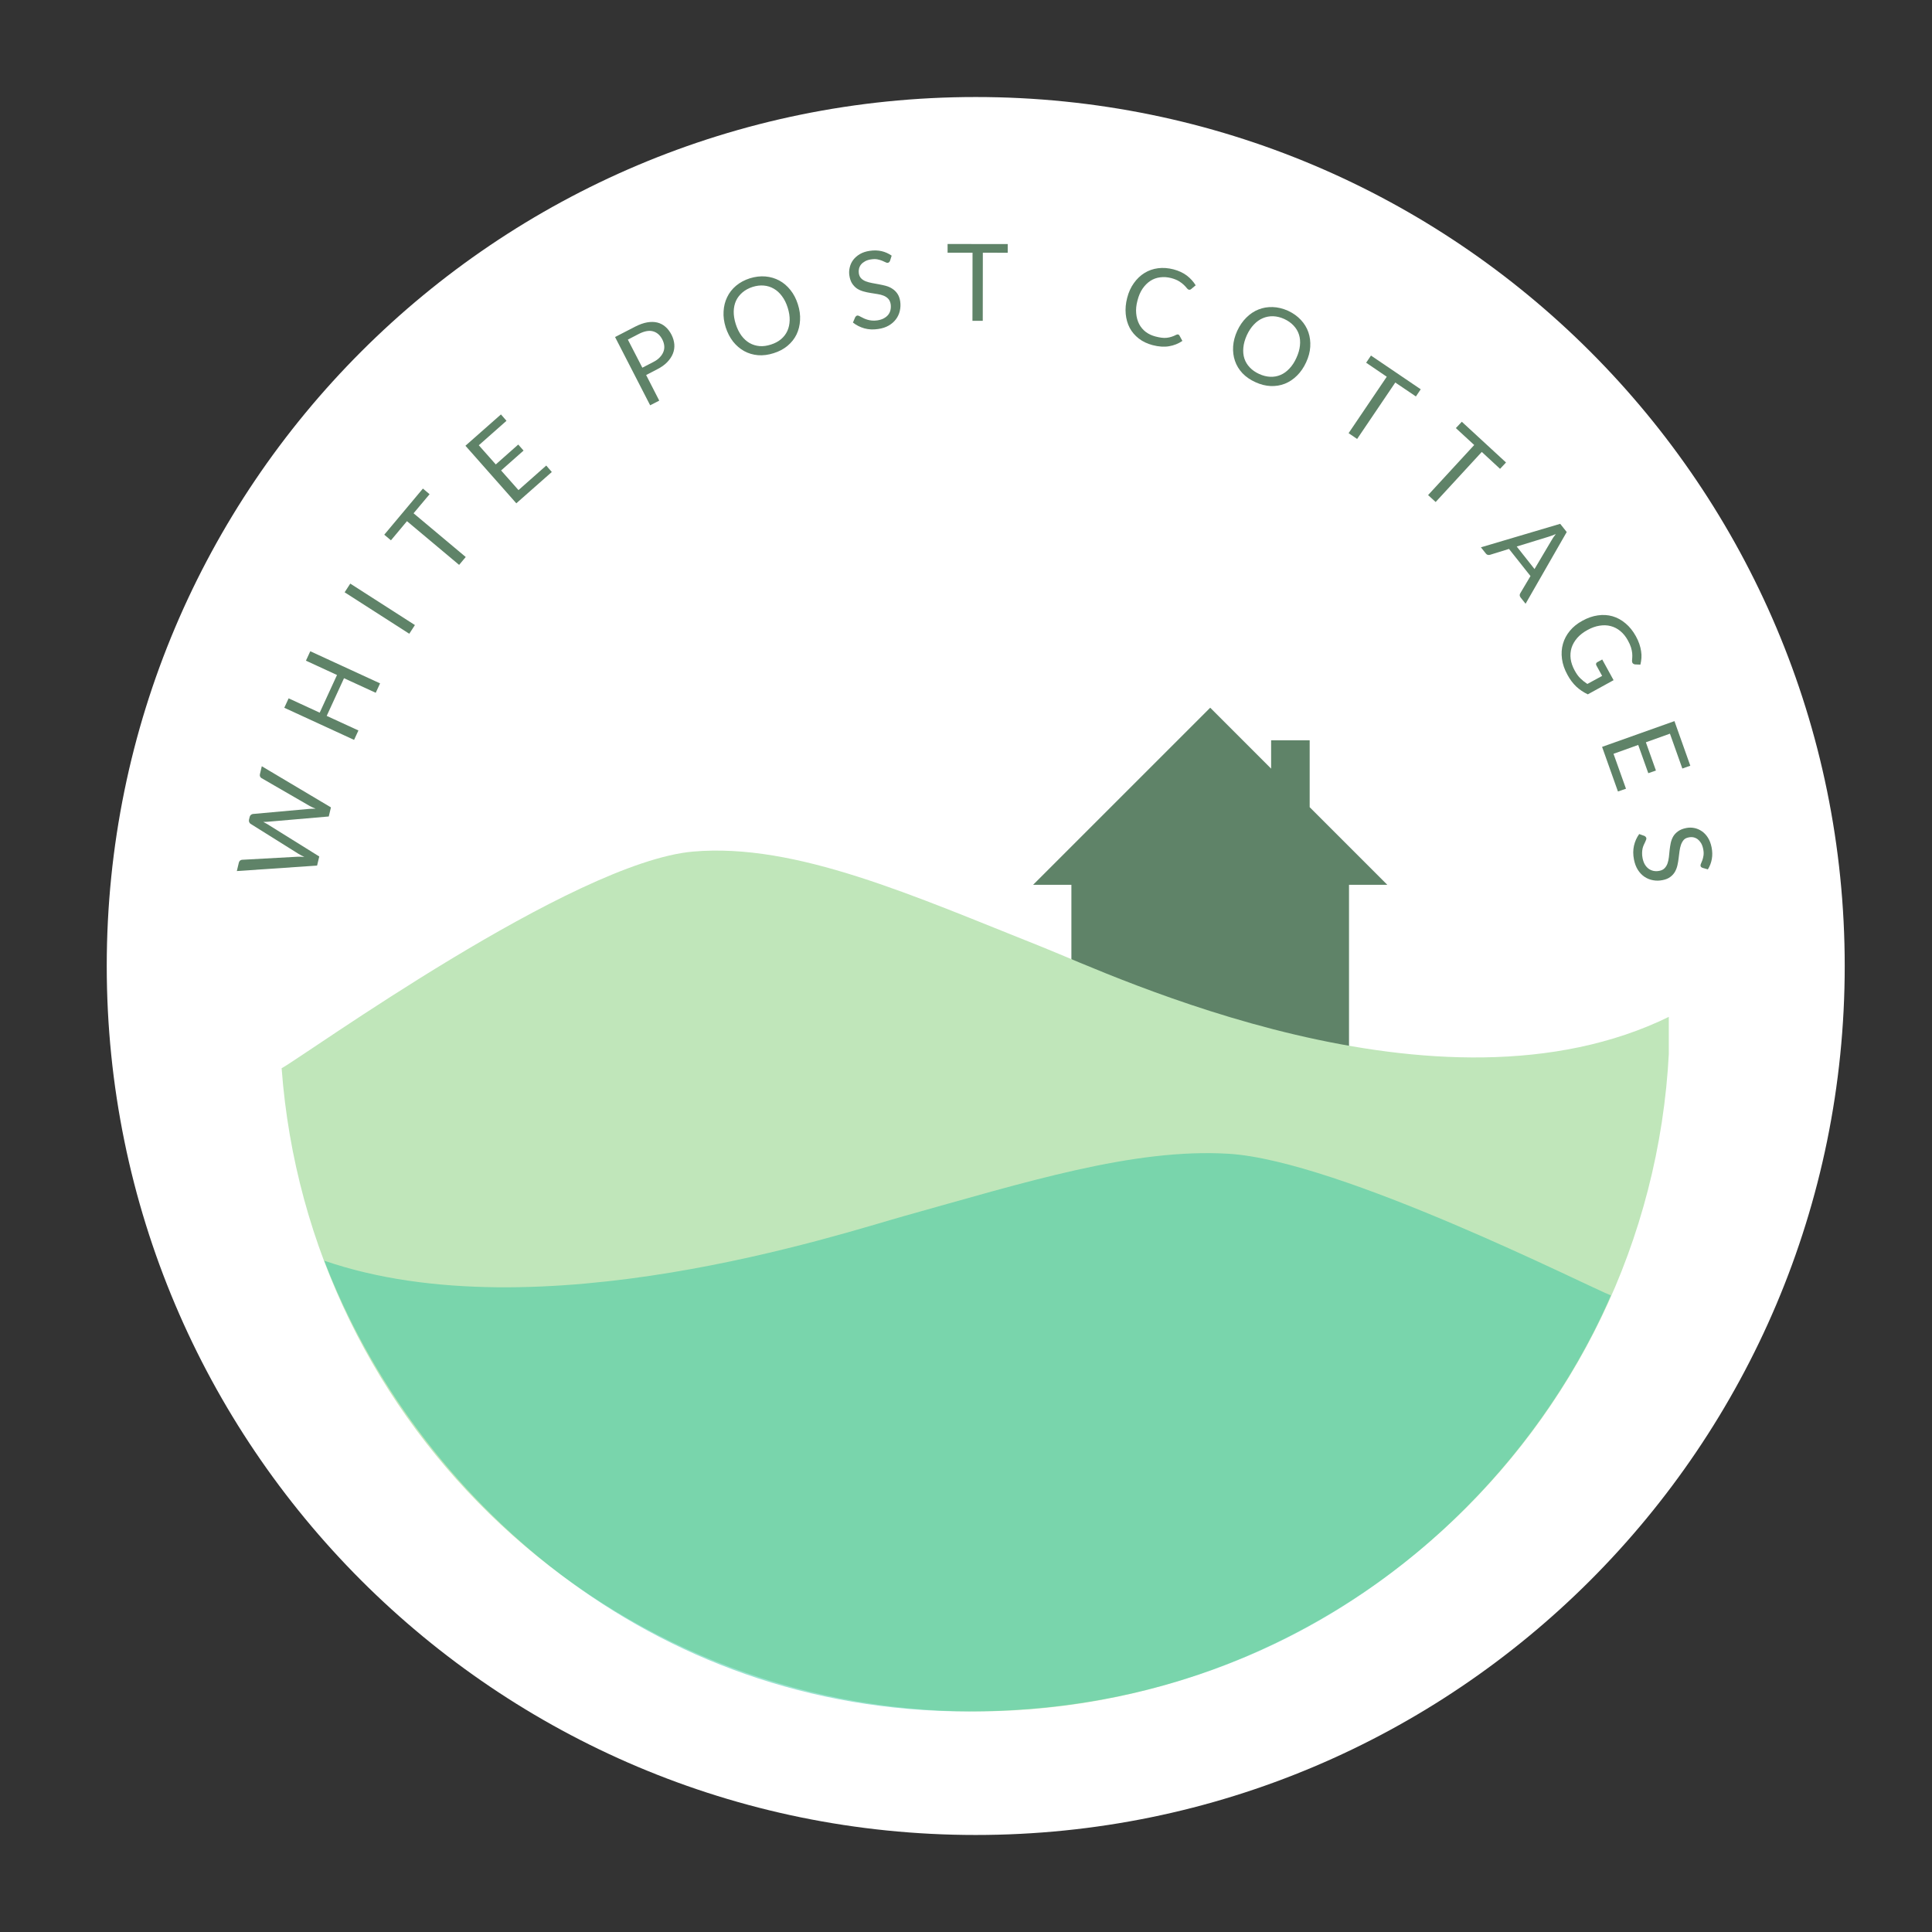 <?xml version="1.0" encoding="utf-8"?>
<svg xmlns="http://www.w3.org/2000/svg" xmlns:xlink="http://www.w3.org/1999/xlink" width="500" zoomAndPan="magnify" viewBox="0 0 375 375" height="500" preserveAspectRatio="xMidYMid meet" version="1.0">
  <rect x="0" y="0" width="375" height="375" fill="#333333" stroke="none"/>
  <defs>
    <g/>
    <clipPath id="0ea9b02379">
      <path clip-rule="nonzero" d="M 20.719 18.832 L 358.059 18.832 L 358.059 356.168 L 20.719 356.168 Z M 20.719 18.832"/>
    </clipPath>
    <clipPath id="3b73dd4efb">
      <path clip-rule="nonzero" d="M 189.391 18.832 C 96.234 18.832 20.719 94.348 20.719 187.5 C 20.719 280.652 96.234 356.168 189.391 356.168 C 282.543 356.168 358.059 280.652 358.059 187.5 C 358.059 94.348 282.543 18.832 189.391 18.832 Z M 189.391 18.832"/>
    </clipPath>
    <clipPath id="937a04f9aa">
      <path clip-rule="nonzero" d="M 200.508 137.367 L 269.508 137.367 L 269.508 210.867 L 200.508 210.867 Z M 200.508 137.367"/>
    </clipPath>
    <clipPath id="26edc25d41">
      <path clip-rule="nonzero" d="M 54.664 165 L 323.914 165 L 323.914 332.254 L 54.664 332.254 Z M 54.664 165"/>
    </clipPath>
    <clipPath id="e313920a90">
      <path clip-rule="nonzero" d="M 62 223 L 313 223 L 313 332.254 L 62 332.254 Z M 62 223"/>
    </clipPath>
  </defs>
  <g clip-path="url(#0ea9b02379)">
    <g clip-path="url(#3b73dd4efb)">
      <path fill="#ffffff" fill-opacity="1" fill-rule="nonzero" d="M 20.719 18.832 L 358.059 18.832 L 358.059 356.168 L 20.719 356.168 Z M 20.719 18.832"/>
    </g>
  </g>
  <g fill="#5f8368" fill-opacity="1">
    <g transform="translate(60.391, 172.837)">
      <g>
        <path d="M -9.578 -24.109 L 3.844 -16.125 L 3.422 -14.359 L -8.516 -13.328 C -8.641 -13.316 -8.766 -13.312 -8.891 -13.312 C -9.016 -13.312 -9.148 -13.312 -9.297 -13.312 C -9.172 -13.238 -9.051 -13.172 -8.938 -13.109 C -8.82 -13.047 -8.711 -12.988 -8.609 -12.938 L 1.578 -6.594 L 1.156 -4.828 L -14.422 -3.766 L -14.031 -5.406 C -13.988 -5.57 -13.91 -5.703 -13.797 -5.797 C -13.68 -5.891 -13.555 -5.941 -13.422 -5.953 L -2.609 -6.547 C -2.41 -6.555 -2.203 -6.555 -1.984 -6.547 C -1.773 -6.547 -1.551 -6.531 -1.312 -6.5 C -1.531 -6.613 -1.738 -6.719 -1.938 -6.812 C -2.133 -6.914 -2.316 -7.02 -2.484 -7.125 L -11.766 -12.938 C -11.867 -13.008 -11.953 -13.113 -12.016 -13.25 C -12.078 -13.395 -12.094 -13.551 -12.062 -13.719 L -11.922 -14.297 C -11.879 -14.461 -11.801 -14.586 -11.688 -14.672 C -11.57 -14.766 -11.445 -14.82 -11.312 -14.844 L -0.406 -15.828 C -0.207 -15.848 -0.004 -15.859 0.203 -15.859 C 0.422 -15.867 0.645 -15.875 0.875 -15.875 C 0.664 -15.957 0.461 -16.039 0.266 -16.125 C 0.078 -16.207 -0.098 -16.297 -0.266 -16.391 L -9.641 -21.812 C -9.754 -21.875 -9.844 -21.973 -9.906 -22.109 C -9.969 -22.242 -9.977 -22.398 -9.938 -22.578 Z M -9.578 -24.109"/>
      </g>
    </g>
  </g>
  <g fill="#5f8368" fill-opacity="1">
    <g transform="translate(67.929, 145.345)">
      <g>
        <path d="M -7.703 -18.938 L 5.844 -12.703 L 5 -10.875 L -1.156 -13.703 L -4.516 -6.391 L 1.641 -3.562 L 0.797 -1.734 L -12.75 -7.969 L -11.906 -9.797 L -5.875 -7.016 L -2.516 -14.328 L -8.547 -17.109 Z M -7.703 -18.938"/>
      </g>
    </g>
  </g>
  <g fill="#5f8368" fill-opacity="1">
    <g transform="translate(78.41, 124.621)">
      <g>
        <path d="M 2.125 -3.297 L 1.031 -1.609 L -11.516 -9.656 L -10.422 -11.344 Z M 2.125 -3.297"/>
      </g>
    </g>
  </g>
  <g fill="#5f8368" fill-opacity="1">
    <g transform="translate(85.804, 113.598)">
      <g>
        <path d="M -2.422 -17.672 L -5.531 -13.969 L 4.594 -5.484 L 3.312 -3.953 L -6.812 -12.438 L -9.922 -8.719 L -11.219 -9.812 L -3.719 -18.766 Z M -2.422 -17.672"/>
      </g>
    </g>
  </g>
  <g fill="#5f8368" fill-opacity="1">
    <g transform="translate(98.794, 98.957)">
      <g>
        <path d="M 7.234 -8.594 L 8.312 -7.344 L 1.422 -1.266 L -8.453 -12.438 L -1.562 -18.516 L -0.484 -17.281 L -5.859 -12.531 L -2.562 -8.812 L 1.797 -12.672 L 2.828 -11.5 L -1.531 -7.641 L 1.844 -3.828 Z M 7.234 -8.594"/>
      </g>
    </g>
  </g>
  <g fill="#5f8368" fill-opacity="1">
    <g transform="translate(113.811, 86.566)">
      <g/>
    </g>
  </g>
  <g fill="#5f8368" fill-opacity="1">
    <g transform="translate(124.492, 79.542)">
      <g>
        <path d="M 2.328 -9.281 C 2.836 -9.539 3.25 -9.836 3.562 -10.172 C 3.883 -10.504 4.117 -10.859 4.266 -11.234 C 4.422 -11.617 4.477 -12.016 4.438 -12.422 C 4.395 -12.836 4.27 -13.25 4.062 -13.656 C 3.625 -14.5 3.02 -15.023 2.25 -15.234 C 1.488 -15.441 0.578 -15.273 -0.484 -14.734 L -2.625 -13.625 L 0.188 -8.172 Z M -1.203 -16.141 C -0.367 -16.566 0.406 -16.844 1.125 -16.969 C 1.852 -17.094 2.508 -17.082 3.094 -16.938 C 3.688 -16.789 4.211 -16.516 4.672 -16.109 C 5.129 -15.711 5.52 -15.203 5.844 -14.578 C 6.156 -13.961 6.336 -13.344 6.391 -12.719 C 6.441 -12.102 6.352 -11.504 6.125 -10.922 C 5.895 -10.336 5.523 -9.781 5.016 -9.25 C 4.516 -8.727 3.863 -8.266 3.062 -7.859 L 0.922 -6.75 L 3.469 -1.781 L 1.703 -0.875 L -5.109 -14.125 Z M -1.203 -16.141"/>
      </g>
    </g>
  </g>
  <g fill="#5f8368" fill-opacity="1">
    <g transform="translate(142.18, 70.927)">
      <g>
        <path d="M 12.688 -11.859 C 13.031 -10.797 13.172 -9.766 13.109 -8.766 C 13.055 -7.766 12.828 -6.844 12.422 -6 C 12.016 -5.164 11.43 -4.43 10.672 -3.797 C 9.922 -3.172 9.023 -2.695 7.984 -2.375 C 6.941 -2.039 5.93 -1.91 4.953 -1.984 C 3.984 -2.066 3.086 -2.332 2.266 -2.781 C 1.453 -3.227 0.734 -3.844 0.109 -4.625 C -0.504 -5.414 -0.984 -6.344 -1.328 -7.406 C -1.66 -8.469 -1.797 -9.492 -1.734 -10.484 C -1.68 -11.484 -1.453 -12.398 -1.047 -13.234 C -0.648 -14.078 -0.078 -14.816 0.672 -15.453 C 1.422 -16.086 2.316 -16.57 3.359 -16.906 C 4.398 -17.227 5.41 -17.348 6.391 -17.266 C 7.367 -17.18 8.27 -16.914 9.094 -16.469 C 9.914 -16.02 10.633 -15.406 11.25 -14.625 C 11.875 -13.844 12.352 -12.922 12.688 -11.859 Z M 10.703 -11.234 C 10.43 -12.098 10.062 -12.836 9.594 -13.453 C 9.133 -14.078 8.609 -14.555 8.016 -14.891 C 7.43 -15.234 6.785 -15.438 6.078 -15.5 C 5.379 -15.562 4.648 -15.473 3.891 -15.234 C 3.129 -14.984 2.477 -14.629 1.938 -14.172 C 1.395 -13.711 0.977 -13.176 0.688 -12.562 C 0.406 -11.945 0.254 -11.254 0.234 -10.484 C 0.223 -9.711 0.352 -8.895 0.625 -8.031 C 0.906 -7.156 1.273 -6.406 1.734 -5.781 C 2.191 -5.164 2.719 -4.688 3.312 -4.344 C 3.906 -4.008 4.551 -3.812 5.25 -3.75 C 5.957 -3.695 6.691 -3.797 7.453 -4.047 C 8.211 -4.285 8.863 -4.629 9.406 -5.078 C 9.945 -5.535 10.359 -6.07 10.641 -6.688 C 10.922 -7.301 11.07 -7.992 11.094 -8.766 C 11.113 -9.535 10.984 -10.359 10.703 -11.234 Z M 10.703 -11.234"/>
      </g>
    </g>
  </g>
  <g fill="#5f8368" fill-opacity="1">
    <g transform="translate(165.133, 64.468)">
      <g>
        <path d="M 7.609 -13.812 C 7.566 -13.719 7.508 -13.641 7.438 -13.578 C 7.375 -13.516 7.289 -13.473 7.188 -13.453 C 7.07 -13.43 6.926 -13.469 6.75 -13.562 C 6.57 -13.656 6.352 -13.754 6.094 -13.859 C 5.844 -13.961 5.539 -14.051 5.188 -14.125 C 4.844 -14.195 4.438 -14.195 3.969 -14.125 C 3.508 -14.062 3.117 -13.941 2.797 -13.766 C 2.473 -13.586 2.211 -13.383 2.016 -13.156 C 1.828 -12.926 1.691 -12.66 1.609 -12.359 C 1.535 -12.066 1.52 -11.758 1.562 -11.438 C 1.625 -11.02 1.773 -10.688 2.016 -10.438 C 2.254 -10.195 2.555 -10.004 2.922 -9.859 C 3.285 -9.723 3.688 -9.613 4.125 -9.531 C 4.57 -9.457 5.023 -9.375 5.484 -9.281 C 5.953 -9.195 6.41 -9.094 6.859 -8.969 C 7.316 -8.844 7.727 -8.656 8.094 -8.406 C 8.469 -8.164 8.785 -7.852 9.047 -7.469 C 9.316 -7.082 9.5 -6.586 9.594 -5.984 C 9.688 -5.336 9.66 -4.711 9.516 -4.109 C 9.379 -3.516 9.129 -2.977 8.766 -2.5 C 8.41 -2.02 7.945 -1.613 7.375 -1.281 C 6.801 -0.945 6.117 -0.723 5.328 -0.609 C 4.367 -0.461 3.473 -0.504 2.641 -0.734 C 1.805 -0.973 1.066 -1.348 0.422 -1.859 L 0.859 -2.891 C 0.91 -2.973 0.969 -3.047 1.031 -3.109 C 1.102 -3.172 1.188 -3.207 1.281 -3.219 C 1.375 -3.227 1.477 -3.207 1.594 -3.156 C 1.719 -3.102 1.859 -3.031 2.016 -2.938 C 2.18 -2.852 2.367 -2.758 2.578 -2.656 C 2.785 -2.562 3.016 -2.477 3.266 -2.406 C 3.516 -2.332 3.797 -2.281 4.109 -2.25 C 4.422 -2.219 4.766 -2.227 5.141 -2.281 C 5.617 -2.352 6.031 -2.477 6.375 -2.656 C 6.727 -2.844 7.02 -3.07 7.25 -3.344 C 7.477 -3.625 7.629 -3.938 7.703 -4.281 C 7.785 -4.633 7.801 -5.008 7.75 -5.406 C 7.676 -5.852 7.52 -6.207 7.281 -6.469 C 7.039 -6.727 6.738 -6.93 6.375 -7.078 C 6.02 -7.223 5.617 -7.328 5.172 -7.391 C 4.734 -7.461 4.281 -7.535 3.812 -7.609 C 3.352 -7.68 2.898 -7.781 2.453 -7.906 C 2.004 -8.031 1.594 -8.211 1.219 -8.453 C 0.852 -8.703 0.535 -9.031 0.266 -9.438 C -0.004 -9.852 -0.188 -10.395 -0.281 -11.062 C -0.352 -11.57 -0.32 -12.086 -0.188 -12.609 C -0.062 -13.129 0.16 -13.602 0.484 -14.031 C 0.816 -14.469 1.25 -14.844 1.781 -15.156 C 2.32 -15.469 2.957 -15.676 3.688 -15.781 C 4.508 -15.906 5.273 -15.883 5.984 -15.719 C 6.703 -15.551 7.352 -15.258 7.938 -14.844 Z M 7.609 -13.812"/>
      </g>
    </g>
  </g>
  <g fill="#5f8368" fill-opacity="1">
    <g transform="translate(183.597, 62.265)">
      <g>
        <path d="M 12 -13.203 L 7.172 -13.219 L 7.156 0 L 5.156 0 L 5.172 -13.219 L 0.328 -13.219 L 0.328 -14.906 L 12 -14.891 Z M 12 -13.203"/>
      </g>
    </g>
  </g>
  <g fill="#5f8368" fill-opacity="1">
    <g transform="translate(203.317, 62.966)">
      <g/>
    </g>
  </g>
  <g fill="#5f8368" fill-opacity="1">
    <g transform="translate(215.94, 64.768)">
      <g>
        <path d="M 12.75 0.156 C 12.863 0.188 12.945 0.258 13 0.375 L 13.562 1.406 C 12.781 1.938 11.914 2.281 10.969 2.438 C 10.031 2.602 8.961 2.531 7.766 2.219 C 6.734 1.945 5.844 1.52 5.094 0.938 C 4.344 0.352 3.754 -0.336 3.328 -1.141 C 2.91 -1.941 2.656 -2.836 2.562 -3.828 C 2.469 -4.828 2.562 -5.867 2.844 -6.953 C 3.125 -8.047 3.555 -9 4.141 -9.812 C 4.723 -10.633 5.41 -11.289 6.203 -11.781 C 6.992 -12.27 7.867 -12.578 8.828 -12.703 C 9.785 -12.828 10.789 -12.754 11.844 -12.484 C 12.863 -12.211 13.723 -11.812 14.422 -11.281 C 15.117 -10.75 15.691 -10.117 16.141 -9.391 L 15.281 -8.672 C 15.219 -8.617 15.145 -8.578 15.062 -8.547 C 14.988 -8.516 14.898 -8.516 14.797 -8.547 C 14.672 -8.578 14.539 -8.68 14.406 -8.859 C 14.27 -9.035 14.082 -9.238 13.844 -9.469 C 13.602 -9.707 13.285 -9.945 12.891 -10.188 C 12.504 -10.426 12 -10.629 11.375 -10.797 C 10.633 -10.984 9.922 -11.031 9.234 -10.938 C 8.547 -10.852 7.914 -10.625 7.344 -10.25 C 6.77 -9.875 6.266 -9.367 5.828 -8.734 C 5.398 -8.098 5.07 -7.332 4.844 -6.438 C 4.602 -5.539 4.52 -4.707 4.594 -3.938 C 4.664 -3.164 4.859 -2.473 5.172 -1.859 C 5.492 -1.254 5.926 -0.742 6.469 -0.328 C 7.02 0.078 7.645 0.367 8.344 0.547 C 8.77 0.66 9.16 0.738 9.516 0.781 C 9.879 0.832 10.219 0.836 10.531 0.797 C 10.852 0.766 11.164 0.695 11.469 0.594 C 11.77 0.5 12.066 0.375 12.359 0.219 C 12.504 0.145 12.633 0.125 12.75 0.156 Z M 12.75 0.156"/>
      </g>
    </g>
  </g>
  <g fill="#5f8368" fill-opacity="1">
    <g transform="translate(236.162, 70.586)">
      <g>
        <path d="M 17.359 -0.266 C 16.898 0.742 16.312 1.602 15.594 2.312 C 14.883 3.02 14.098 3.547 13.234 3.891 C 12.367 4.234 11.445 4.383 10.469 4.344 C 9.488 4.301 8.504 4.051 7.516 3.594 C 6.516 3.145 5.676 2.566 5 1.859 C 4.332 1.148 3.848 0.352 3.547 -0.531 C 3.242 -1.414 3.125 -2.359 3.188 -3.359 C 3.258 -4.359 3.523 -5.363 3.984 -6.375 C 4.453 -7.383 5.039 -8.238 5.75 -8.938 C 6.457 -9.645 7.242 -10.172 8.109 -10.516 C 8.973 -10.859 9.895 -11.016 10.875 -10.984 C 11.852 -10.953 12.844 -10.711 13.844 -10.266 C 14.832 -9.805 15.66 -9.219 16.328 -8.5 C 17.004 -7.781 17.492 -6.977 17.797 -6.094 C 18.098 -5.207 18.219 -4.266 18.156 -3.266 C 18.094 -2.273 17.828 -1.273 17.359 -0.266 Z M 15.469 -1.125 C 15.852 -1.957 16.082 -2.754 16.156 -3.516 C 16.238 -4.285 16.176 -4.992 15.969 -5.641 C 15.758 -6.297 15.41 -6.879 14.922 -7.391 C 14.441 -7.91 13.836 -8.336 13.109 -8.672 C 12.379 -9.004 11.66 -9.18 10.953 -9.203 C 10.254 -9.223 9.586 -9.098 8.953 -8.828 C 8.328 -8.566 7.75 -8.156 7.219 -7.594 C 6.688 -7.039 6.227 -6.348 5.844 -5.516 C 5.469 -4.68 5.242 -3.879 5.172 -3.109 C 5.098 -2.348 5.164 -1.641 5.375 -0.984 C 5.594 -0.336 5.941 0.234 6.422 0.734 C 6.898 1.242 7.504 1.664 8.234 2 C 8.961 2.332 9.68 2.516 10.391 2.547 C 11.098 2.578 11.766 2.457 12.391 2.188 C 13.016 1.926 13.586 1.516 14.109 0.953 C 14.641 0.398 15.094 -0.289 15.469 -1.125 Z M 15.469 -1.125"/>
      </g>
    </g>
  </g>
  <g fill="#5f8368" fill-opacity="1">
    <g transform="translate(257.497, 81.185)">
      <g>
        <path d="M 17.328 -4.234 L 13.328 -6.938 L 5.922 4.016 L 4.266 2.891 L 11.672 -8.062 L 7.672 -10.781 L 8.609 -12.172 L 18.266 -5.625 Z M 17.328 -4.234"/>
      </g>
    </g>
  </g>
  <g fill="#5f8368" fill-opacity="1">
    <g transform="translate(273.394, 92.595)">
      <g>
        <path d="M 17.766 -1.594 L 14.219 -4.875 L 5.266 4.844 L 3.797 3.5 L 12.75 -6.219 L 9.188 -9.5 L 10.344 -10.734 L 18.922 -2.828 Z M 17.766 -1.594"/>
      </g>
    </g>
  </g>
  <g fill="#5f8368" fill-opacity="1">
    <g transform="translate(287.411, 106.188)">
      <g>
        <path d="M 10.438 4.266 L 13.75 -1.328 C 13.844 -1.504 13.957 -1.691 14.094 -1.891 C 14.238 -2.098 14.398 -2.312 14.578 -2.531 C 14.035 -2.301 13.57 -2.129 13.188 -2.016 L 6.984 -0.109 Z M 8.703 11 L 7.734 9.781 C 7.629 9.645 7.57 9.5 7.562 9.344 C 7.562 9.195 7.602 9.062 7.688 8.938 L 9.656 5.625 L 5.484 0.359 L 1.797 1.5 C 1.68 1.539 1.547 1.547 1.391 1.516 C 1.242 1.492 1.117 1.414 1.016 1.281 L 0.031 0.047 L 15.422 -4.516 L 16.688 -2.922 Z M 8.703 11"/>
      </g>
    </g>
  </g>
  <g fill="#5f8368" fill-opacity="1">
    <g transform="translate(300.163, 123.194)">
      <g>
        <path d="M 13.031 8.828 L 8.031 11.578 C 7.188 11.18 6.438 10.676 5.781 10.062 C 5.133 9.445 4.57 8.695 4.094 7.812 C 3.508 6.758 3.148 5.719 3.016 4.688 C 2.879 3.664 2.941 2.695 3.203 1.781 C 3.461 0.863 3.91 0.02 4.547 -0.75 C 5.191 -1.531 6.008 -2.188 7 -2.719 C 8 -3.27 8.992 -3.613 9.984 -3.75 C 10.984 -3.895 11.93 -3.836 12.828 -3.578 C 13.734 -3.316 14.57 -2.859 15.344 -2.203 C 16.125 -1.555 16.797 -0.723 17.359 0.297 C 17.641 0.805 17.863 1.305 18.031 1.797 C 18.195 2.285 18.312 2.754 18.375 3.203 C 18.445 3.66 18.469 4.102 18.438 4.531 C 18.406 4.969 18.336 5.395 18.234 5.812 L 17.172 5.766 C 17.016 5.742 16.883 5.68 16.781 5.578 C 16.676 5.473 16.617 5.316 16.609 5.109 C 16.629 4.91 16.645 4.688 16.656 4.438 C 16.676 4.188 16.672 3.895 16.641 3.562 C 16.609 3.238 16.531 2.867 16.406 2.453 C 16.281 2.047 16.078 1.594 15.797 1.094 C 15.391 0.352 14.906 -0.242 14.344 -0.703 C 13.781 -1.172 13.156 -1.492 12.469 -1.672 C 11.789 -1.848 11.07 -1.875 10.312 -1.75 C 9.551 -1.633 8.773 -1.359 7.984 -0.922 C 7.16 -0.473 6.488 0.047 5.969 0.641 C 5.457 1.234 5.094 1.867 4.875 2.547 C 4.664 3.234 4.609 3.953 4.703 4.703 C 4.805 5.453 5.07 6.211 5.5 6.984 C 5.832 7.598 6.195 8.098 6.594 8.484 C 7 8.879 7.445 9.238 7.938 9.562 L 10.812 8 L 9.688 5.953 C 9.625 5.836 9.609 5.723 9.641 5.609 C 9.672 5.504 9.734 5.422 9.828 5.359 L 10.828 4.812 Z M 13.031 8.828"/>
      </g>
    </g>
  </g>
  <g fill="#5f8368" fill-opacity="1">
    <g transform="translate(310.322, 143.171)">
      <g>
        <path d="M 5.281 9.922 L 3.719 10.453 L 0.641 1.797 L 14.688 -3.203 L 17.766 5.453 L 16.219 6 L 13.812 -0.766 L 9.141 0.906 L 11.094 6.391 L 9.609 6.906 L 7.656 1.422 L 2.859 3.141 Z M 5.281 9.922"/>
      </g>
    </g>
  </g>
  <g fill="#5f8368" fill-opacity="1">
    <g transform="translate(316.277, 161.559)">
      <g>
        <path d="M 14.188 6.891 C 14.082 6.848 13.992 6.797 13.922 6.734 C 13.859 6.68 13.816 6.602 13.797 6.5 C 13.773 6.383 13.805 6.234 13.891 6.047 C 13.973 5.867 14.062 5.648 14.156 5.391 C 14.25 5.129 14.32 4.82 14.375 4.469 C 14.426 4.113 14.406 3.703 14.312 3.234 C 14.219 2.773 14.078 2.391 13.891 2.078 C 13.703 1.773 13.488 1.531 13.25 1.344 C 13.008 1.164 12.738 1.039 12.438 0.969 C 12.133 0.906 11.816 0.91 11.484 0.984 C 11.078 1.055 10.758 1.219 10.531 1.469 C 10.312 1.727 10.133 2.039 10 2.406 C 9.875 2.781 9.781 3.188 9.719 3.625 C 9.664 4.07 9.609 4.531 9.547 5 C 9.492 5.477 9.414 5.941 9.312 6.391 C 9.207 6.848 9.047 7.27 8.828 7.656 C 8.609 8.039 8.305 8.375 7.922 8.656 C 7.547 8.945 7.055 9.148 6.453 9.266 C 5.816 9.398 5.195 9.41 4.594 9.297 C 3.988 9.191 3.438 8.973 2.938 8.641 C 2.438 8.305 2.004 7.859 1.641 7.297 C 1.285 6.734 1.031 6.062 0.875 5.281 C 0.688 4.332 0.688 3.438 0.875 2.594 C 1.07 1.75 1.41 0.992 1.891 0.328 L 2.938 0.703 C 3.008 0.742 3.078 0.801 3.141 0.875 C 3.211 0.945 3.258 1.031 3.281 1.125 C 3.289 1.219 3.273 1.32 3.234 1.438 C 3.191 1.562 3.129 1.707 3.047 1.875 C 2.961 2.039 2.875 2.227 2.781 2.438 C 2.688 2.645 2.609 2.875 2.547 3.125 C 2.492 3.383 2.461 3.672 2.453 3.984 C 2.441 4.297 2.473 4.641 2.547 5.016 C 2.641 5.484 2.785 5.891 2.984 6.234 C 3.191 6.578 3.438 6.852 3.719 7.062 C 4.008 7.27 4.332 7.41 4.688 7.484 C 5.039 7.555 5.414 7.551 5.812 7.469 C 6.25 7.383 6.586 7.211 6.828 6.953 C 7.078 6.691 7.266 6.379 7.391 6.016 C 7.516 5.66 7.602 5.254 7.656 4.797 C 7.707 4.348 7.754 3.891 7.797 3.422 C 7.848 2.961 7.922 2.504 8.016 2.047 C 8.117 1.586 8.281 1.164 8.5 0.781 C 8.727 0.406 9.047 0.07 9.453 -0.219 C 9.859 -0.508 10.383 -0.719 11.031 -0.844 C 11.539 -0.945 12.055 -0.945 12.578 -0.844 C 13.109 -0.738 13.598 -0.531 14.047 -0.219 C 14.492 0.082 14.883 0.492 15.219 1.016 C 15.551 1.535 15.789 2.16 15.938 2.891 C 16.102 3.703 16.117 4.469 15.984 5.188 C 15.859 5.906 15.602 6.57 15.219 7.188 Z M 14.188 6.891"/>
      </g>
    </g>
  </g>
  <g clip-path="url(#937a04f9aa)">
    <path fill="#5f8368" fill-opacity="1" fill-rule="nonzero" d="M 261.844 171.742 L 261.844 210.832 L 207.957 210.832 L 207.957 171.742 L 200.523 171.742 L 234.902 137.367 L 246.723 149.191 L 246.723 143.695 L 254.207 143.695 L 254.207 156.672 L 269.277 171.742 Z M 261.844 171.742"/>
  </g>
  <g clip-path="url(#26edc25d41)">
    <path fill="#c0e6ba" fill-opacity="1" fill-rule="evenodd" d="M 54.664 207.344 C 59.199 204.879 111.234 167.312 134.543 165.289 C 154.516 163.559 177.199 173.836 202.492 183.898 C 215.641 189.133 279.234 219.355 324.113 197.281 C 324.113 271.742 263.664 332.191 189.203 332.191 C 118.133 332.191 59.824 277.117 54.664 207.344 Z M 54.664 207.344"/>
  </g>
  <g clip-path="url(#e313920a90)">
    <path fill="#25c19b" fill-opacity="0.46" fill-rule="evenodd" d="M 312.672 251.434 C 308.473 249.836 260.047 225.258 238.469 223.945 C 219.977 222.824 198.969 229.492 175.551 236.016 C 163.375 239.41 104.492 259.012 62.934 244.695 C 80.5 290.348 125.926 332.191 187.855 332.191 C 253.664 332.191 295.949 290.125 312.672 251.434 Z M 312.672 251.434"/>
  </g>
</svg>